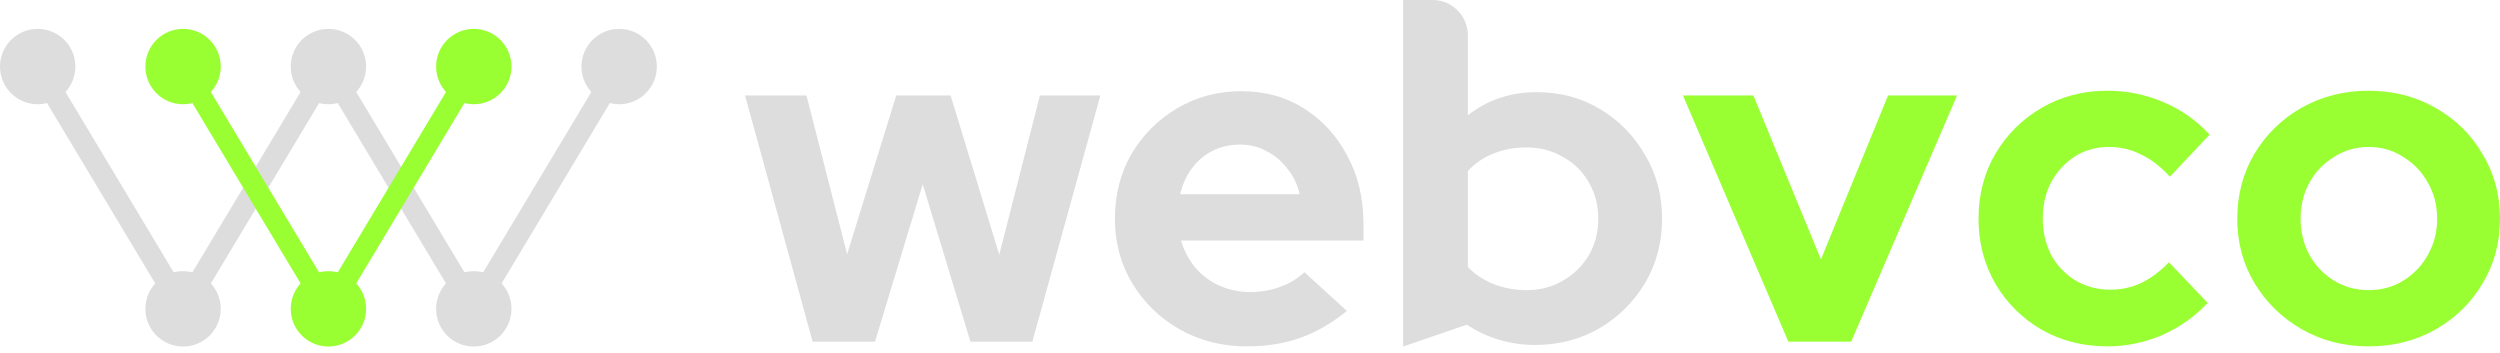 <?xml version="1.0" encoding="UTF-8"?> <svg xmlns="http://www.w3.org/2000/svg" width="255" height="36" viewBox="0 0 255 36" fill="none"><circle cx="3.844" cy="6.789" r="3.844" fill="#DDDDDD"></circle><circle cx="48.327" cy="6.789" r="3.844" fill="#99FF33"></circle><circle cx="18.672" cy="6.789" r="3.844" fill="#99FF33"></circle><circle cx="33.499" cy="31.502" r="3.844" fill="#99FF33"></circle><circle cx="63.154" cy="6.789" r="3.844" fill="#DDDDDD"></circle><circle cx="33.499" cy="6.789" r="3.844" fill="#DDDDDD"></circle><circle cx="48.327" cy="31.502" r="3.844" fill="#DDDDDD"></circle><circle cx="18.672" cy="31.502" r="3.844" fill="#DDDDDD"></circle><path fill-rule="evenodd" clip-rule="evenodd" d="M33.499 4.655L48.327 29.367L62.212 6.225L64.096 7.355L48.327 33.637L33.499 8.925L18.672 33.637L2.902 7.355L4.786 6.225L18.672 29.367L33.499 4.655Z" fill="#DDDDDD"></path><path fill-rule="evenodd" clip-rule="evenodd" d="M17.73 7.355L19.613 6.224L33.499 29.367L47.385 6.224L49.268 7.355L33.499 33.637L17.73 7.355Z" fill="#99FF33"></path><path d="M241.601 35.33C239.094 35.33 236.829 34.752 234.804 33.595C232.78 32.438 231.173 30.88 229.985 28.919C228.796 26.959 228.201 24.758 228.201 22.316C228.201 19.874 228.78 17.673 229.936 15.713C231.125 13.721 232.732 12.146 234.756 10.989C236.813 9.833 239.094 9.254 241.601 9.254C244.107 9.254 246.372 9.833 248.397 10.989C250.453 12.146 252.06 13.721 253.217 15.713C254.406 17.673 255 19.874 255 22.316C255 24.758 254.406 26.959 253.217 28.919C252.06 30.88 250.469 32.438 248.445 33.595C246.421 34.752 244.139 35.33 241.601 35.33ZM241.601 29.594C242.918 29.594 244.091 29.273 245.119 28.63C246.18 27.988 247.015 27.12 247.626 26.028C248.268 24.903 248.59 23.666 248.59 22.316C248.59 20.934 248.268 19.697 247.626 18.605C247.015 17.512 246.18 16.645 245.119 16.002C244.091 15.327 242.918 14.99 241.601 14.99C240.315 14.99 239.142 15.327 238.082 16.002C237.022 16.645 236.186 17.512 235.576 18.605C234.965 19.697 234.66 20.934 234.66 22.316C234.66 23.666 234.965 24.903 235.576 26.028C236.186 27.12 237.022 27.988 238.082 28.63C239.142 29.273 240.315 29.594 241.601 29.594Z" fill="#99FF33"></path><path d="M214.967 35.33C212.492 35.33 210.259 34.768 208.267 33.643C206.275 32.486 204.7 30.928 203.543 28.968C202.387 26.976 201.808 24.758 201.808 22.316C201.808 19.842 202.387 17.625 203.543 15.665C204.7 13.705 206.275 12.146 208.267 10.989C210.259 9.833 212.492 9.254 214.967 9.254C216.959 9.254 218.855 9.64 220.654 10.411C222.486 11.182 224.06 12.291 225.378 13.737L221.329 18.026C220.397 16.998 219.417 16.243 218.389 15.761C217.393 15.247 216.3 14.99 215.111 14.99C213.826 14.99 212.669 15.311 211.641 15.954C210.645 16.596 209.841 17.464 209.231 18.557C208.653 19.649 208.363 20.902 208.363 22.316C208.363 23.666 208.653 24.903 209.231 26.028C209.841 27.12 210.677 27.988 211.737 28.63C212.798 29.241 213.971 29.546 215.256 29.546C216.381 29.546 217.425 29.321 218.389 28.871C219.385 28.389 220.333 27.682 221.233 26.75L225.185 30.896C223.9 32.277 222.357 33.37 220.558 34.173C218.758 34.944 216.895 35.33 214.967 35.33Z" fill="#99FF33"></path><path d="M182.411 34.848L171.663 9.736H178.845L185.737 26.462L192.581 9.736H199.619L188.822 34.848H182.411Z" fill="#99FF33"></path><path d="M143.119 35.346V0H146.122C148.11 0 149.722 1.612 149.722 3.6V11.761C151.714 10.186 154.06 9.399 156.759 9.399C159.137 9.399 161.29 9.977 163.218 11.134C165.146 12.291 166.672 13.849 167.797 15.809C168.953 17.737 169.532 19.906 169.532 22.316C169.532 24.726 168.953 26.911 167.797 28.872C166.64 30.799 165.081 32.342 163.121 33.499C161.161 34.623 158.976 35.186 156.566 35.186C155.313 35.186 154.092 35.009 152.903 34.655C151.714 34.302 150.622 33.788 149.625 33.113L143.119 35.346ZM155.699 29.595C157.08 29.595 158.317 29.273 159.41 28.631C160.535 27.988 161.418 27.12 162.061 26.028C162.704 24.935 163.025 23.698 163.025 22.316C163.025 20.935 162.704 19.698 162.061 18.605C161.418 17.48 160.535 16.613 159.41 16.002C158.317 15.36 157.08 15.038 155.699 15.038C154.478 15.038 153.353 15.247 152.325 15.665C151.329 16.05 150.461 16.645 149.722 17.448V27.233C150.429 27.972 151.296 28.55 152.325 28.968C153.385 29.386 154.51 29.595 155.699 29.595Z" fill="#DDDDDD"></path><path d="M127.168 35.33C124.661 35.33 122.38 34.752 120.323 33.595C118.299 32.438 116.692 30.88 115.503 28.92C114.314 26.96 113.72 24.758 113.72 22.316C113.72 19.874 114.282 17.673 115.407 15.713C116.564 13.753 118.122 12.194 120.082 11.038C122.042 9.881 124.227 9.302 126.637 9.302C129.047 9.302 131.184 9.897 133.048 11.086C134.912 12.275 136.374 13.881 137.434 15.906C138.527 17.93 139.073 20.228 139.073 22.798V24.534H120.468C120.757 25.53 121.223 26.429 121.866 27.233C122.54 28.036 123.36 28.663 124.324 29.113C125.32 29.562 126.38 29.787 127.505 29.787C128.63 29.787 129.658 29.61 130.59 29.257C131.554 28.904 132.373 28.405 133.048 27.763L137.386 31.715C135.843 32.968 134.253 33.884 132.614 34.463C131.007 35.041 129.192 35.33 127.168 35.33ZM120.371 19.81H132.566C132.341 18.814 131.923 17.946 131.313 17.207C130.734 16.436 130.027 15.841 129.192 15.424C128.389 14.974 127.489 14.749 126.493 14.749C125.465 14.749 124.533 14.958 123.697 15.376C122.862 15.793 122.155 16.388 121.576 17.159C121.03 17.898 120.628 18.782 120.371 19.81Z" fill="#DDDDDD"></path><path d="M82.887 34.848L75.994 9.736H82.26L86.406 25.931L91.418 9.736H96.961L101.926 25.98L106.071 9.736H112.24L105.3 34.848H98.986L94.117 18.798L89.249 34.848H82.887Z" fill="#DDDDDD"></path></svg> 
